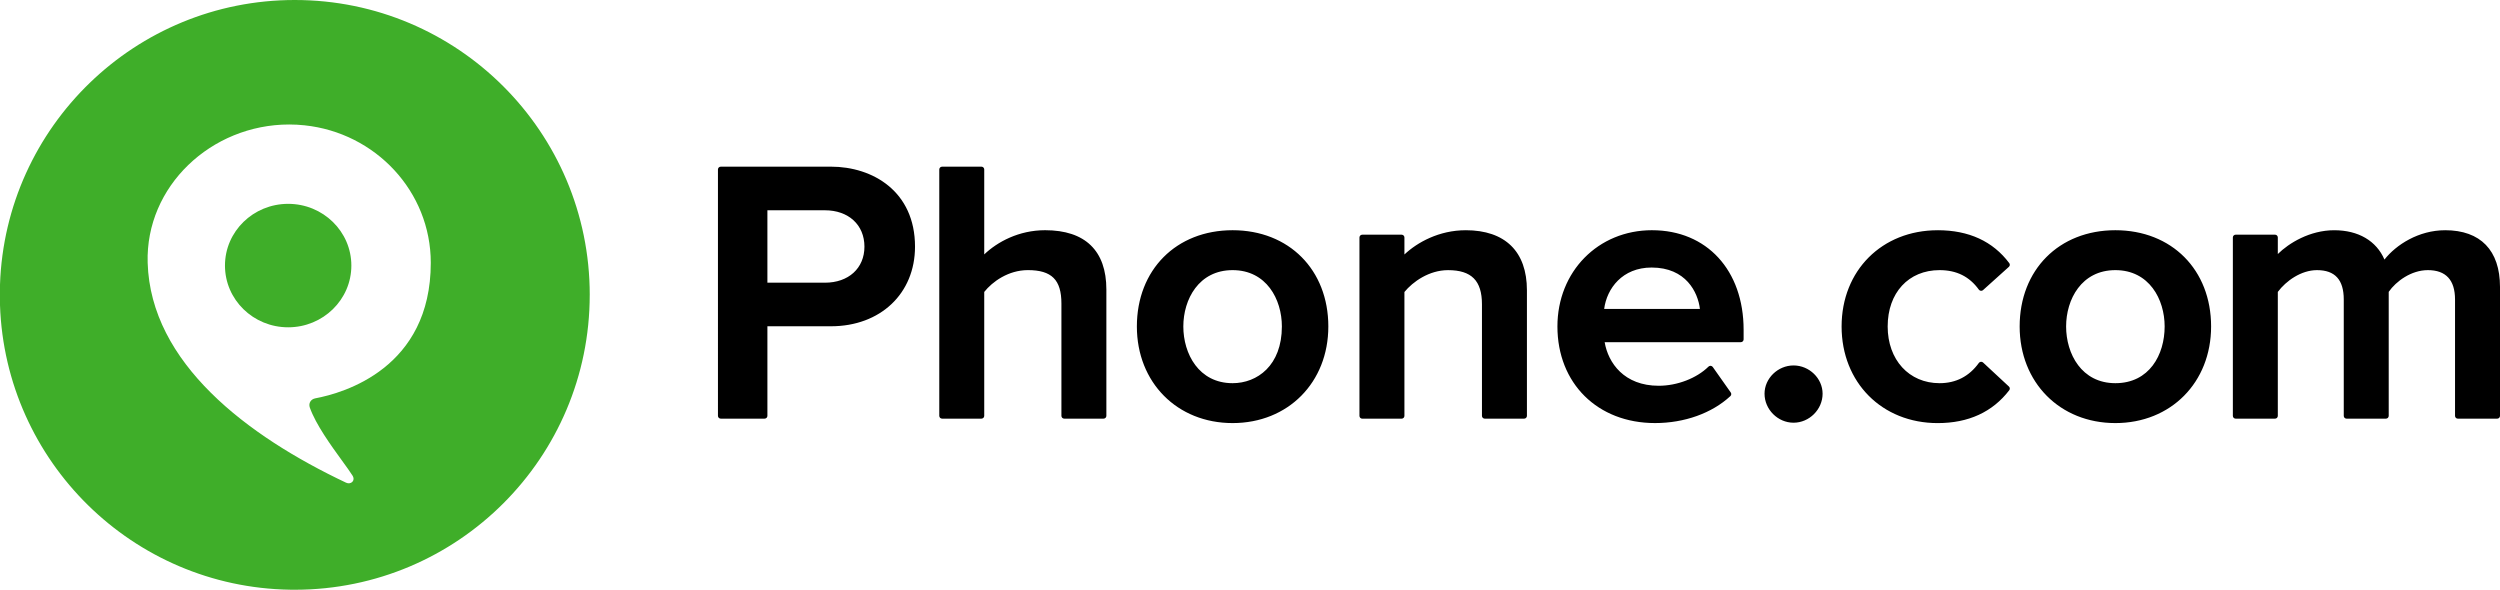 <?xml version="1.0" encoding="UTF-8"?><svg id="_Слой_1" xmlns="http://www.w3.org/2000/svg" viewBox="0 0 169.566 40"><path d="M83.603,15.615c3.823,0,6.493,2.685,6.493,6.528,0,3.798-2.73,6.553-6.493,6.553s-6.493-2.755-6.493-6.553c0-3.843,2.669-6.528,6.493-6.528ZM112.051,15.615c3.716,0,6.212,2.714,6.212,6.754v.652c0,.103-.085.188-.19.188h-9.235c.24,1.409,1.32,2.956,3.67,2.956,1.249,0,2.572-.509,3.372-1.298.036-.036.085-.055.135-.055.006,0,.011,0,.017,0,.056.005.107.035.139.08l1.22,1.73c.053.076.043.181-.026.244-1.256,1.163-3.119,1.829-5.111,1.829-3.898,0-6.62-2.694-6.62-6.553,0-3.722,2.758-6.528,6.417-6.528ZM131.426,15.615c2.112,0,3.745.751,4.855,2.232.059.078.048.186-.025.251l-1.753,1.578c-.036.032-.081.049-.128.049-.007,0-.014,0-.021-.001-.054-.006-.104-.034-.135-.078-.642-.89-1.514-1.324-2.665-1.324-2.105,0-3.52,1.536-3.52,3.821,0,2.265,1.448,3.847,3.52,3.847,1.111,0,2.008-.462,2.665-1.374.032-.044.082-.073.137-.078.006,0,.012,0,.019,0,.048,0,.095.018.131.052l1.753,1.628c.071.066.08.174.021.25-1.134,1.479-2.767,2.229-4.854,2.229-3.777,0-6.517-2.755-6.517-6.553s2.74-6.528,6.517-6.528ZM143.478,15.615c3.823,0,6.493,2.685,6.493,6.528,0,3.798-2.731,6.553-6.493,6.553s-6.492-2.755-6.492-6.553c0-3.843,2.669-6.528,6.492-6.528ZM121.65,24.787c1.068,0,1.97.878,1.97,1.917,0,1.066-.902,1.967-1.97,1.967s-1.968-.901-1.968-1.967c0-1.039.901-1.917,1.968-1.917ZM99.411,15.615c2.679,0,4.155,1.446,4.155,4.073v8.52c0,.104-.086.188-.191.188h-2.669c-.104,0-.19-.084-.19-.188v-7.568c0-1.603-.709-2.317-2.299-2.317-1.289,0-2.389.787-2.96,1.482v8.404c0,.104-.086.188-.19.188h-2.669c-.105,0-.191-.084-.191-.188v-12.103c0-.104.086-.188.191-.188h2.669c.105,0,.19.084.19.188v1.155c.87-.823,2.355-1.645,4.154-1.645ZM165.843,15.615c2.4,0,3.723,1.366,3.723,3.847v8.746c0,.104-.086.188-.192.188h-2.668c-.105,0-.19-.084-.19-.188v-7.894c0-1.322-.62-1.992-1.843-1.992-1.127,0-2.156.755-2.655,1.473v8.413c0,.104-.085.188-.191.188h-2.668c-.105,0-.19-.084-.19-.188v-7.894c0-1.34-.595-1.992-1.817-1.992-1.078,0-2.101.734-2.656,1.477v8.409c0,.104-.085.188-.19.188h-2.668c-.106,0-.191-.084-.191-.188v-12.103c0-.104.085-.188.191-.188h2.668c.105,0,.19.084.19.188v1.125c.748-.739,2.17-1.614,3.825-1.614,1.639,0,2.861.72,3.408,1.99.792-1.008,2.322-1.99,4.114-1.99ZM56.357,11.304c2.84,0,5.705,1.677,5.705,5.426,0,3.18-2.346,5.4-5.705,5.4h-4.307v6.077c0,.104-.085.188-.191.188h-2.973c-.105,0-.19-.084-.19-.188V11.493c0-.104.085-.188.19-.188h7.471ZM66.567,11.304c.105,0,.19.084.19.188v5.764c.887-.847,2.342-1.642,4.13-1.642,2.718,0,4.154,1.391,4.154,4.022v8.571c0,.104-.086.188-.19.188h-2.669c-.105,0-.19-.084-.19-.188v-7.618c0-1.611-.659-2.268-2.274-2.268-1.325,0-2.411.786-2.961,1.48v8.406c0,.104-.085.188-.19.188h-2.668c-.105,0-.191-.084-.191-.188V11.493c0-.104.086-.188.191-.188h2.668ZM83.603,18.322c-2.295,0-3.342,1.981-3.342,3.821,0,1.852,1.046,3.847,3.342,3.847,1.663,0,3.342-1.19,3.342-3.847,0-1.841-1.046-3.821-3.342-3.821ZM143.478,18.322c-2.296,0-3.341,1.981-3.341,3.821,0,1.852,1.045,3.847,3.341,3.847,2.309,0,3.342-1.932,3.342-3.847,0-1.841-1.046-3.821-3.342-3.821ZM112.024,18.146c-1.985,0-3.039,1.418-3.219,2.806h6.494c-.135-1.127-.944-2.806-3.275-2.806ZM55.951,14.262h-3.901v4.912h3.901c1.604,0,2.681-.982,2.681-2.444,0-1.476-1.078-2.468-2.681-2.468Z" style="fill-rule:evenodd;"/><path d="M40,20C40,8.954,31.043,0,19.994,0,9.18,0,.369,8.578,0,19.3v1.401c.365,10.611,9,19.124,19.663,19.296l.305.003h.051c11.037-.014,19.98-8.963,19.98-19.999ZM20.652,8.499c-.34-.036-.686-.055-1.036-.055-5.302,0-9.755,4.201-9.601,9.379.202,6.801,6.76,11.75,13.46,14.917.312.148.658-.126.433-.485-.156-.248-.405-.591-.695-.991-.756-1.041-1.793-2.469-2.2-3.623-.101-.285.066-.566.37-.623,1.936-.362,7.835-2.05,7.835-9.195,0-4.838-3.75-8.819-8.565-9.324ZM15.259,18.013c0-2.313,1.919-4.187,4.286-4.187s4.286,1.875,4.286,4.187-1.919,4.187-4.286,4.187-4.286-1.874-4.286-4.187Z" style="fill:#3fae29; fill-rule:evenodd;"/></svg>